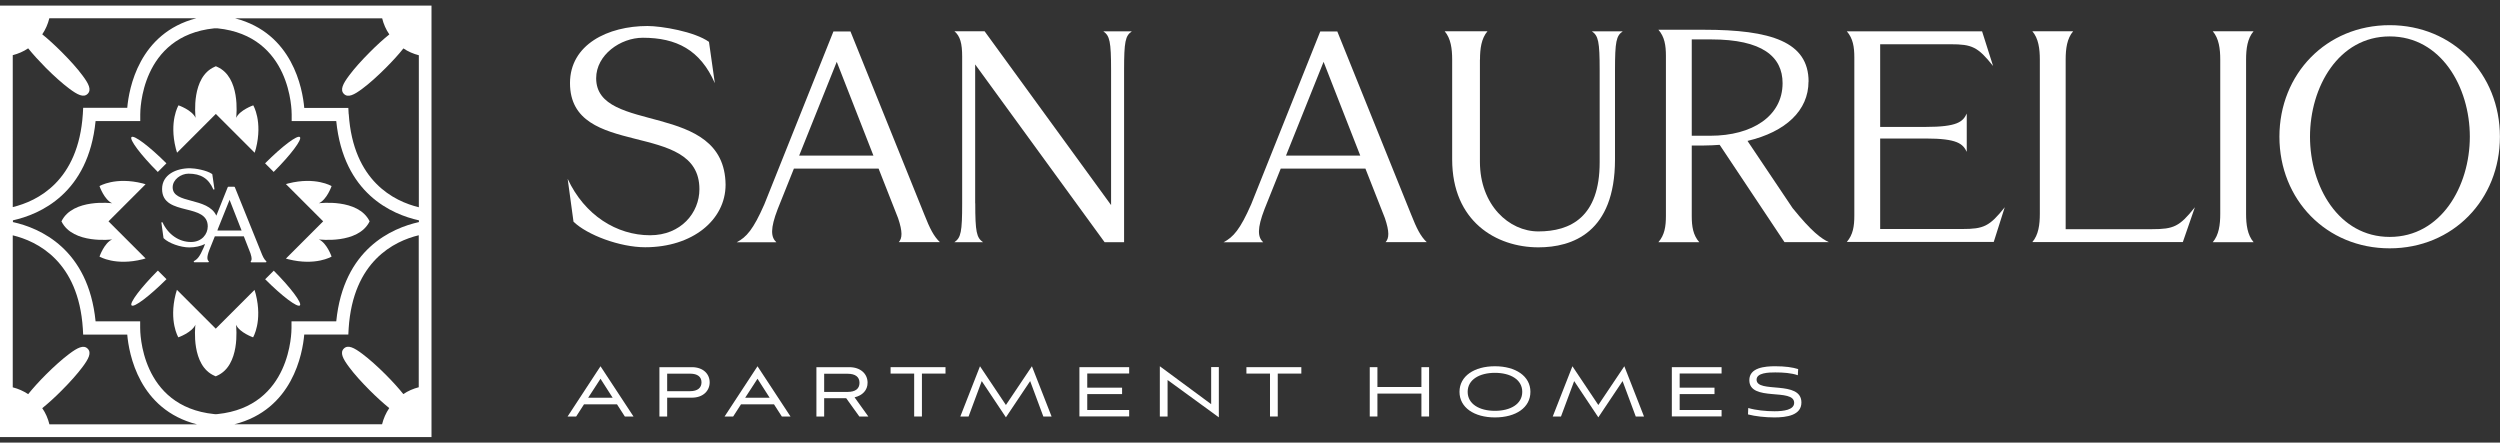 <?xml version="1.0" encoding="UTF-8"?>
<svg id="logos" xmlns="http://www.w3.org/2000/svg" viewBox="0 0 300 53.11">
  <rect x="0" y="0" width="300" height="53.11" fill="#333333" stroke="none"/>
  <defs>
    <style>
      .cls-1 {
        fill: #fff;
      }
    </style>
  </defs>
  <g>
    <path class="cls-1" d="M22.35,25.13c1.33.33,2.58.65,2.58,2.04,0,.91-.7,1.87-2.01,1.87-1.44,0-2.74-.9-3.41-2.34-.02-.03-.05-.05-.09-.04-.04.01-.06.05-.05.08l.25,1.81s.01.03.02.04c.61.6,2.03,1.1,3.08,1.1.71,0,1.35-.15,1.89-.41l-.19.47c-.46,1.06-.74,1.36-1.13,1.57-.03.02-.05.05-.04.09,0,.03.04.06.07.06h1.67s.06-.02.07-.05,0-.06-.02-.08c-.16-.15-.27-.42.07-1.31l.67-1.67h3.48l.8,2.05c.21.64.14.83.04.94-.02.02-.03.06-.01.08.01.03.04.05.07.05h1.74s.06-.02.07-.05c.01-.03,0-.06-.02-.08-.26-.24-.42-.57-.64-1.14l-3.13-7.75s-.04-.05-.07-.05h-.71s-.06.02-.07.05l-1.37,3.42c-.51-1.12-1.81-1.47-2.98-1.78-1.21-.32-2.26-.6-2.26-1.62,0-.94,1-1.64,1.9-1.64,1.49,0,2.41.58,2.97,1.87.02.04.05.05.09.04.04-.01.06-.05.05-.08l-.25-1.74s-.01-.04-.03-.05c-.63-.45-2.06-.69-2.65-.69-1.67,0-3.35.77-3.35,2.49s1.47,2.09,2.89,2.45ZM26.14,27.49l1.41-3.51,1.44,3.68h-2.9c.02-.06.04-.11.05-.17Z"/>
    <path class="cls-1" d="M18.9,32.51c-2,2.01-3.4,3.86-3.11,4.14.29.29,2.14-1.11,4.15-3.11.01-.01.02-.02.04-.04l-1.03-1.03s-.02.02-.04.04Z"/>
    <path class="cls-1" d="M32.85,32.48l-1.03,1.03.03.03c2,2,3.85,3.4,4.14,3.11.28-.28-1.11-2.13-3.11-4.14-.01-.01-.02-.02-.03-.03Z"/>
    <path class="cls-1" d="M51.78,25.12h0V.67H0v24.46h0v2.85s0,0,0,0v24.47h51.78v-24.47s0,0,0,0v-2.85ZM34.98,39.36c0,.39-.02,9.42-8.88,10.33-.13.02-.27.02-.4,0-8.86-.91-8.88-9.94-8.88-10.33v-.8s-5.35,0-5.35,0c-.87-8.7-6.69-11.2-9.92-11.91v-.21c3.23-.72,9.05-3.21,9.92-11.91h5.36v-.8c0-.39.02-9.42,8.88-10.33.13-.01.26-.01.39,0,8.87.91,8.9,9.94,8.9,10.33v.8s5.35,0,5.35,0c.87,8.7,6.69,11.2,9.92,11.91v.21c-3.23.72-9.05,3.21-9.92,11.91h-5.37v.8ZM41.84,13.69l-.04-.74h-5.29c-.2-2.31-1.4-8.97-8.3-10.75h17.65c.17.69.45,1.34.86,1.93-.71.57-1.53,1.31-2.34,2.13-.99.99-1.87,1.97-2.47,2.78-.76,1.01-1.13,1.74-.64,2.23.49.49,1.22.12,2.23-.64.81-.6,1.79-1.48,2.78-2.47.82-.82,1.56-1.63,2.13-2.35.56.38,1.19.65,1.85.82v18.24c-2.93-.71-7.88-3.1-8.41-11.17ZM1.53,6.62c.66-.17,1.29-.44,1.85-.82.57.71,1.32,1.53,2.13,2.35.99.99,1.98,1.87,2.78,2.47,1.01.76,1.74,1.13,2.23.64.49-.49.12-1.22-.64-2.23-.6-.81-1.48-1.79-2.47-2.78-.82-.82-1.63-1.56-2.34-2.13.4-.59.68-1.24.85-1.93h17.65c-6.9,1.78-8.1,8.44-8.3,10.75h-5.29l-.04.74c-.53,8.07-5.47,10.46-8.41,11.17V6.62ZM9.94,39.41l.04.74h5.29c.2,2.32,1.41,9.01,8.37,10.77H5.93c-.17-.69-.45-1.35-.86-1.94.71-.57,1.53-1.31,2.34-2.13.99-.99,1.87-1.98,2.47-2.78.76-1.01,1.13-1.74.64-2.23-.49-.49-1.22-.12-2.23.64-.8.6-1.79,1.48-2.78,2.47-.82.82-1.56,1.64-2.13,2.35-.57-.38-1.19-.65-1.85-.82v-18.24c2.93.71,7.88,3.1,8.41,11.17ZM50.25,46.47c-.66.17-1.29.44-1.85.82-.57-.71-1.31-1.53-2.13-2.35-.99-.99-1.98-1.87-2.78-2.47-1.01-.76-1.74-1.13-2.23-.64-.49.49-.12,1.22.64,2.23.6.81,1.48,1.79,2.47,2.78.82.82,1.63,1.55,2.34,2.13-.4.59-.69,1.25-.86,1.94h-17.71c6.96-1.76,8.17-8.45,8.37-10.77h5.29l.04-.74c.53-8.07,5.47-10.46,8.41-11.17v18.24Z"/>
    <path class="cls-1" d="M18.94,20.63l1.03-1.03s-.02-.03-.04-.04c-2.01-2-3.86-3.4-4.15-3.11-.28.28,1.11,2.14,3.11,4.14l.04.04Z"/>
    <path class="cls-1" d="M32.88,20.59c2.01-2.01,3.4-3.86,3.11-4.14-.29-.29-2.14,1.11-4.14,3.11-.01.01-.02.02-.04.04l1.03,1.03s.02-.02.04-.03Z"/>
    <path class="cls-1" d="M21.24,18.33l4.66-4.66,4.66,4.66c.06-.17.11-.33.15-.5.83-3.29-.32-5.19-.32-5.19,0,0-1.61.56-2.05,1.5.04-.35.52-4.89-2.28-6.12l-.16-.07-.15.07c-2.8,1.23-2.32,5.77-2.28,6.12-.44-.95-2.05-1.5-2.05-1.5,0,0-1.15,1.9-.32,5.19.04.17.09.34.15.51Z"/>
    <path class="cls-1" d="M38.26,28.73s4.73.61,6.09-2.16h.01s0,0,0-.01,0,0,0-.01h-.01c-1.36-2.77-6.09-2.16-6.09-2.16.97-.43,1.53-2.06,1.53-2.06,0,0-1.9-1.15-5.19-.32-.1.02-.19.05-.29.08l4.47,4.47-4.47,4.47c.09.03.19.06.29.08,3.29.83,5.19-.32,5.19-.32,0,0-.56-1.63-1.53-2.06Z"/>
    <path class="cls-1" d="M30.55,34.78l-4.66,4.66-4.66-4.66c-.06.17-.11.34-.15.51-.83,3.29.32,5.19.32,5.19,0,0,1.61-.56,2.05-1.51-.04.35-.52,4.89,2.28,6.12l.16.07.15-.07c2.8-1.23,2.32-5.77,2.28-6.12.44.95,2.05,1.51,2.05,1.51,0,0,1.15-1.9.32-5.19-.04-.17-.09-.34-.15-.51Z"/>
    <path class="cls-1" d="M17.47,31.01l-4.45-4.45,4.45-4.45c-.12-.04-.23-.07-.34-.1-3.29-.83-5.19.32-5.19.32,0,0,.56,1.63,1.52,2.06,0,0-4.72-.61-6.08,2.16h-.01s0,0,0,.01c0,0,0,0,0,.01h.01c1.36,2.77,6.08,2.16,6.08,2.16-.96.43-1.52,2.06-1.52,2.06,0,0,1.9,1.15,5.19.32.12-.03.23-.06.34-.1Z"/>
  </g>
  <g>
    <g>
      <path class="cls-1" d="M85.08,5.04l.7,4.94c-1.75-4.01-4.63-5.45-8.64-5.45-2.69,0-5.6,2.06-5.6,4.86,0,6.81,15.41,2.61,15.53,12.77,0,4.24-3.97,7.51-9.65,7.51-3.04,0-6.97-1.48-8.6-3.07l-.7-5.14c2.02,4.36,5.88,6.77,9.89,6.77,3.7,0,5.92-2.69,5.92-5.53,0-8.41-15.53-3.5-15.53-12.73,0-4.63,4.55-6.85,9.3-6.85,1.67,0,5.64.66,7.39,1.91Z"/>
      <path class="cls-1" d="M102.05,3.76l8.87,21.99c.66,1.67,1.13,2.61,1.87,3.31h-4.94c.43-.47.47-1.25-.08-2.88l-2.34-5.95h-10.16l-1.95,4.87c-.9,2.34-.82,3.35-.16,3.97h-4.75c1.17-.62,1.98-1.52,3.31-4.55l8.29-20.74h2.02ZM104.81,18.67l-4.4-11.25-4.51,11.25h8.91Z"/>
      <path class="cls-1" d="M117.03,24.39c0,3.46.16,4.13.93,4.67h-3.43c.78-.54.93-1.21.93-4.67V6.79c0-1.56-.23-2.45-.93-3.04h3.62l15.18,20.86V8.43c0-3.46-.16-4.13-.93-4.67h3.42c-.78.54-.93,1.21-.93,4.67v20.63h-2.34l-15.53-21.33v16.66Z"/>
      <path class="cls-1" d="M160.47,3.76l8.87,21.99c.66,1.67,1.13,2.61,1.87,3.31h-4.94c.43-.47.47-1.25-.08-2.88l-2.34-5.95h-10.16l-1.95,4.87c-.9,2.34-.82,3.35-.16,3.97h-4.75c1.17-.62,1.98-1.52,3.31-4.55l8.29-20.74h2.02ZM163.23,18.67l-4.4-11.25-4.51,11.25h8.91Z"/>
      <path class="cls-1" d="M177.59,7.14v12.26c0,5.22,3.5,8.37,7.01,8.37,3.85,0,7.36-1.71,7.36-8.29v-11.05c0-3.46-.16-4.13-.93-4.67h3.7c-.78.54-.93,1.21-.93,4.67v10.7c0,8.8-5.14,10.55-9.19,10.55-5.06,0-10.35-3.11-10.35-10.55V7.14c0-1.28-.16-2.53-.9-3.39h5.14c-.74.86-.9,2.1-.9,3.39Z"/>
      <path class="cls-1" d="M217.02,9.79c0,3.46-2.72,6.03-7.32,7.12l5.41,8.06c2.3,2.84,3.43,3.66,4.36,4.09h-5.33l-7.78-11.68c-.58.04-1.21.08-1.87.08h-1.48v8.45c0,1.28.16,2.3.9,3.15h-4.9c.74-.86.9-1.87.9-3.15V6.72c0-1.28-.16-2.3-.9-3.15h5.45c8.06,0,12.57,1.44,12.57,6.23ZM205.23,16.29c5.06,0,8.68-2.37,8.68-6.31,0-3.19-2.45-5.25-8.56-5.25h-2.34v11.56h2.22Z"/>
      <path class="cls-1" d="M239.17,7.92c-1.83-2.3-2.53-2.61-5.1-2.61h-8.45v9.92h5.45c3.81,0,4.48-.62,4.94-1.6v4.59c-.47-.97-1.13-1.6-4.94-1.6h-5.45v10.86h9.85c2.57,0,3.27-.31,5.1-2.61l-1.32,4.16h-17.63c.74-.86.9-1.87.9-3.15V6.91c0-1.28-.16-2.3-.9-3.15h16.23l1.32,4.16Z"/>
      <path class="cls-1" d="M263.38,24.89l-1.44,4.16h-18.06c.74-.86.9-2.1.9-3.39V7.14c0-1.28-.16-2.53-.9-3.39h4.9c-.74.86-.9,2.1-.9,3.39v20.36h10.39c2.57,0,3.27-.31,5.1-2.61Z"/>
      <path class="cls-1" d="M269.53,7.14v18.53c0,1.28.16,2.53.9,3.39h-4.9c.74-.86.9-2.1.9-3.39V7.14c0-1.28-.16-2.53-.9-3.39h4.9c-.74.86-.9,2.1-.9,3.39Z"/>
      <path class="cls-1" d="M273.53,16.41c0-7.55,5.64-13.39,13.23-13.39s13.23,5.84,13.23,13.39-5.64,13.39-13.23,13.39-13.23-5.84-13.23-13.39ZM286.77,28.43c6.15,0,9.61-6.07,9.61-12.03s-3.46-12.03-9.61-12.03-9.57,6.07-9.57,12.03,3.42,12.03,9.57,12.03Z"/>
    </g>
    <g>
      <path class="cls-1" d="M74.03,48.52h-3.95l-.94,1.46h-1.03l3.95-6.03,3.96,6.03h-1.04l-.94-1.46ZM70.58,47.73h2.94l-1.46-2.28-1.48,2.28Z"/>
      <path class="cls-1" d="M80.06,47.71v2.27h-.93v-5.92h3.89c1.38,0,2.14.83,2.14,1.82s-.76,1.84-2.14,1.84h-2.95ZM80.06,44.84v2.1h2.76c.9,0,1.36-.41,1.36-1.06s-.46-1.04-1.36-1.04h-2.76Z"/>
      <path class="cls-1" d="M92.87,48.52h-3.95l-.94,1.46h-1.03l3.95-6.03,3.96,6.03h-1.04l-.94-1.46ZM89.42,47.73h2.94l-1.46-2.28-1.48,2.28Z"/>
      <path class="cls-1" d="M103.12,49.98l-1.58-2.2h-2.64v2.2h-.93v-5.92h3.94c1.36,0,2.2.8,2.2,1.87,0,.89-.6,1.52-1.56,1.75l1.65,2.3h-1.06ZM98.9,44.84v2.19h2.81c.92,0,1.43-.37,1.43-1.09s-.51-1.09-1.43-1.09h-2.81Z"/>
      <path class="cls-1" d="M109.7,49.98v-5.15h-2.83v-.77h6.59v.77h-2.83v5.15h-.92Z"/>
      <path class="cls-1" d="M125.2,49.98l-1.58-4.25-2.91,4.35-2.9-4.35-1.58,4.25h-.99l2.36-6.03,3.11,4.65,3.12-4.65,2.36,6.03h-.99Z"/>
      <path class="cls-1" d="M129.53,49.98v-5.92h5.97v.76h-5.03v1.7h4.18v.77h-4.18v1.91h5.03v.77h-5.97Z"/>
      <path class="cls-1" d="M140.11,45.61v4.37h-.93v-6.03l6.16,4.55v-4.45h.92v6.03l-6.15-4.48Z"/>
      <path class="cls-1" d="M152.4,49.98v-5.15h-2.83v-.77h6.59v.77h-2.83v5.15h-.92Z"/>
      <path class="cls-1" d="M170.57,49.98v-2.75h-5.28v2.75h-.92v-5.92h.92v2.38h5.28v-2.38h.92v5.92h-.92Z"/>
      <path class="cls-1" d="M179.39,50.09c-2.48,0-4.25-1.18-4.25-3.07s1.77-3.07,4.25-3.07,4.26,1.18,4.26,3.07-1.74,3.07-4.26,3.07ZM179.39,44.74c-1.85,0-3.27.81-3.27,2.28s1.42,2.28,3.27,2.28,3.28-.8,3.28-2.28-1.43-2.28-3.28-2.28Z"/>
      <path class="cls-1" d="M196.29,49.98l-1.58-4.25-2.91,4.35-2.9-4.35-1.58,4.25h-.99l2.36-6.03,3.11,4.65,3.12-4.65,2.36,6.03h-.99Z"/>
      <path class="cls-1" d="M200.62,49.98v-5.92h5.97v.76h-5.03v1.7h4.18v.77h-4.18v1.91h5.03v.77h-5.97Z"/>
      <path class="cls-1" d="M215.74,45.03c-.75-.27-1.75-.34-2.71-.34-.8,0-2.24.04-2.24.87,0,1.69,5.38,0,5.38,2.74,0,1.53-1.75,1.79-3.24,1.79-1.09,0-2.29-.13-3.17-.36l.03-.77c.91.27,2.12.39,3.15.39,1.09,0,2.36-.16,2.36-1.01,0-1.83-5.38-.08-5.38-2.72,0-1.51,1.86-1.67,3.09-1.67s2.11.13,2.77.34l-.04.73Z"/>
    </g>
  </g>
</svg>